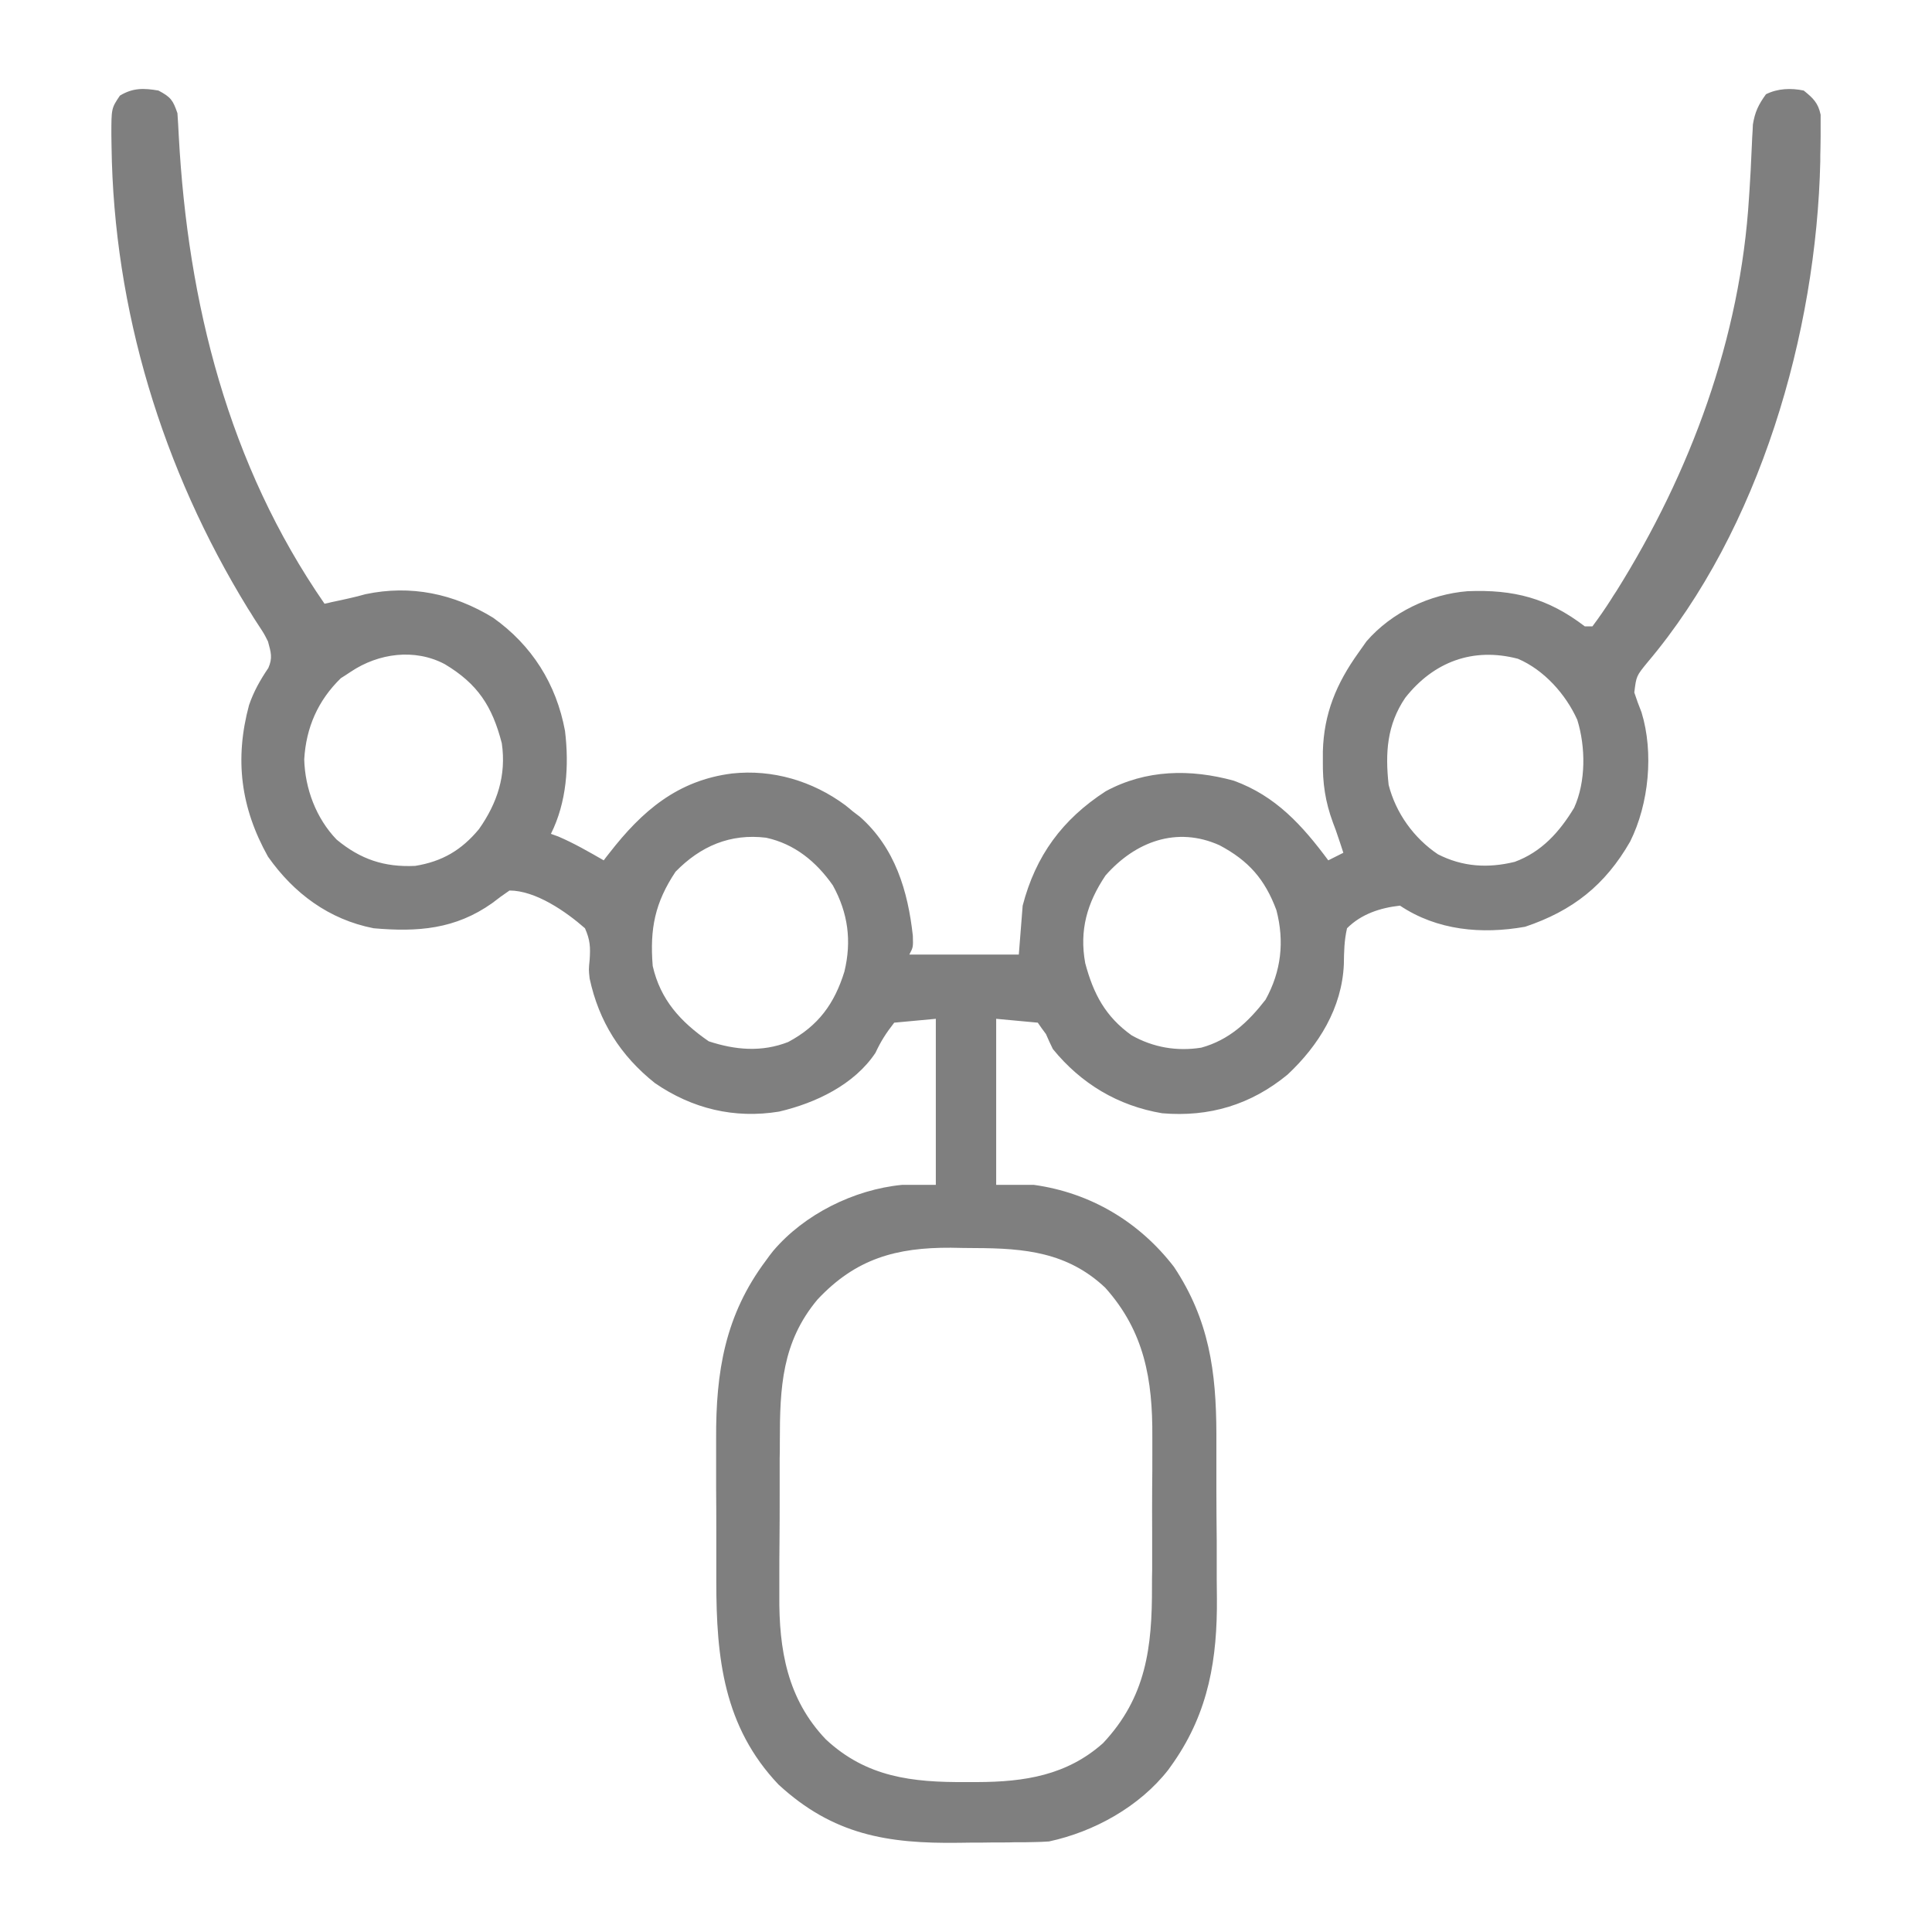 <?xml version="1.0" encoding="UTF-8"?>
<svg xmlns="http://www.w3.org/2000/svg" xmlns:xlink="http://www.w3.org/1999/xlink" width="45px" height="45px" viewBox="0 0 45 45" version="1.1">
<g id="surface1">
<path style=" stroke:none;fill-rule:nonzero;fill:rgb(49.804%,49.804%,49.804%);fill-opacity:1;" d="M 3.691 2.109 C 3.977 2.262 4.027 2.328 4.133 2.637 C 4.145 2.812 4.156 2.992 4.164 3.168 C 4.375 7.055 5.316 10.82 7.559 14.062 C 7.617 14.051 7.672 14.039 7.73 14.023 C 7.938 13.98 7.938 13.98 8.141 13.934 C 8.266 13.906 8.391 13.875 8.512 13.84 C 9.57 13.617 10.57 13.828 11.484 14.387 C 12.391 15.031 12.957 15.93 13.16 17.023 C 13.258 17.832 13.199 18.688 12.832 19.422 C 12.918 19.453 12.918 19.453 13.004 19.484 C 13.371 19.641 13.715 19.84 14.062 20.039 C 14.105 19.98 14.148 19.926 14.195 19.867 C 14.953 18.891 15.781 18.176 17.051 18.016 C 17.996 17.914 18.926 18.191 19.688 18.754 C 19.746 18.801 19.805 18.848 19.863 18.898 C 19.918 18.938 19.973 18.98 20.027 19.023 C 20.848 19.746 21.148 20.754 21.262 21.797 C 21.27 22.062 21.27 22.062 21.18 22.234 C 22.023 22.234 22.863 22.234 23.73 22.234 C 23.758 21.859 23.789 21.48 23.82 21.094 C 24.121 19.934 24.742 19.086 25.754 18.43 C 26.691 17.922 27.727 17.906 28.738 18.184 C 29.715 18.539 30.336 19.227 30.938 20.039 C 31.055 19.98 31.168 19.922 31.289 19.863 C 31.266 19.793 31.242 19.723 31.219 19.648 C 31.184 19.547 31.148 19.441 31.113 19.336 C 31.09 19.277 31.07 19.219 31.047 19.16 C 30.867 18.672 30.805 18.242 30.812 17.723 C 30.812 17.613 30.812 17.613 30.812 17.5 C 30.836 16.617 31.129 15.918 31.641 15.203 C 31.703 15.117 31.766 15.027 31.828 14.938 C 32.418 14.258 33.305 13.84 34.184 13.77 C 35.258 13.727 36.051 13.93 36.914 14.59 C 36.973 14.59 37.031 14.59 37.09 14.59 C 37.242 14.387 37.383 14.184 37.52 13.969 C 37.562 13.902 37.602 13.836 37.648 13.77 C 39.379 11.004 40.539 7.871 40.738 4.598 C 40.742 4.539 40.746 4.48 40.75 4.418 C 40.77 4.121 40.785 3.824 40.797 3.527 C 40.801 3.418 40.809 3.309 40.812 3.199 C 40.82 3.102 40.824 3.004 40.828 2.902 C 40.875 2.609 40.957 2.438 41.133 2.195 C 41.406 2.059 41.715 2.047 42.012 2.109 C 42.23 2.285 42.348 2.395 42.406 2.672 C 42.406 2.746 42.406 2.824 42.406 2.906 C 42.406 2.992 42.406 3.078 42.406 3.172 C 42.406 3.266 42.402 3.359 42.402 3.457 C 42.398 3.602 42.398 3.602 42.398 3.754 C 42.309 7.75 40.988 12.336 38.371 15.43 C 38.113 15.746 38.113 15.746 38.066 16.129 C 38.117 16.285 38.172 16.438 38.234 16.59 C 38.523 17.531 38.406 18.727 37.969 19.602 C 37.387 20.617 36.629 21.215 35.523 21.586 C 34.512 21.766 33.473 21.672 32.609 21.094 C 32.148 21.145 31.707 21.289 31.375 21.621 C 31.309 21.906 31.305 22.168 31.301 22.457 C 31.258 23.477 30.715 24.352 29.988 25.031 C 29.133 25.734 28.164 26.023 27.07 25.93 C 26.043 25.758 25.18 25.242 24.523 24.434 C 24.465 24.32 24.414 24.203 24.363 24.086 C 24.297 24 24.234 23.91 24.172 23.82 C 23.852 23.789 23.531 23.762 23.203 23.73 C 23.203 25.008 23.203 26.281 23.203 27.598 C 23.492 27.598 23.781 27.598 24.082 27.598 C 25.398 27.781 26.535 28.457 27.344 29.508 C 28.164 30.742 28.328 31.949 28.332 33.395 C 28.332 33.539 28.332 33.684 28.332 33.828 C 28.332 34.133 28.332 34.438 28.332 34.742 C 28.332 35.125 28.336 35.512 28.34 35.898 C 28.34 36.195 28.34 36.496 28.34 36.797 C 28.34 36.938 28.344 37.082 28.344 37.223 C 28.355 38.625 28.156 39.863 27.336 41.047 C 27.273 41.133 27.273 41.133 27.211 41.223 C 26.543 42.078 25.488 42.664 24.434 42.891 C 24.312 42.898 24.188 42.906 24.066 42.906 C 23.992 42.906 23.922 42.91 23.848 42.91 C 23.77 42.91 23.691 42.91 23.613 42.91 C 23.531 42.914 23.453 42.914 23.367 42.914 C 23.195 42.914 23.027 42.914 22.855 42.918 C 22.684 42.918 22.508 42.918 22.336 42.922 C 20.672 42.945 19.406 42.738 18.133 41.566 C 16.855 40.219 16.684 38.617 16.684 36.84 C 16.684 36.711 16.684 36.586 16.684 36.461 C 16.684 36.195 16.684 35.934 16.684 35.668 C 16.684 35.336 16.684 35 16.68 34.664 C 16.68 34.406 16.68 34.145 16.68 33.883 C 16.68 33.762 16.68 33.637 16.68 33.516 C 16.672 31.949 16.887 30.629 17.844 29.355 C 17.895 29.281 17.949 29.211 18.008 29.137 C 18.734 28.281 19.891 27.707 21.008 27.598 C 21.266 27.598 21.527 27.598 21.797 27.598 C 21.797 26.32 21.797 25.047 21.797 23.73 C 21.477 23.758 21.16 23.789 20.828 23.82 C 20.637 24.066 20.52 24.246 20.391 24.523 C 19.895 25.266 19 25.691 18.148 25.891 C 17.105 26.062 16.121 25.824 15.254 25.227 C 14.453 24.59 13.949 23.793 13.734 22.793 C 13.711 22.586 13.711 22.586 13.734 22.355 C 13.754 22.059 13.746 21.895 13.625 21.621 C 13.176 21.227 12.473 20.742 11.867 20.742 C 11.727 20.836 11.594 20.934 11.465 21.035 C 10.605 21.645 9.73 21.711 8.703 21.621 C 7.664 21.418 6.844 20.809 6.242 19.953 C 5.605 18.812 5.461 17.684 5.801 16.422 C 5.91 16.105 6.062 15.836 6.25 15.559 C 6.355 15.32 6.309 15.191 6.242 14.941 C 6.152 14.762 6.152 14.762 6.039 14.59 C 5.996 14.523 5.953 14.457 5.91 14.391 C 5.867 14.316 5.82 14.246 5.773 14.172 C 3.785 10.934 2.648 7.219 2.598 3.41 C 2.598 3.32 2.594 3.23 2.594 3.141 C 2.594 2.523 2.594 2.523 2.793 2.227 C 3.098 2.043 3.348 2.051 3.691 2.109 Z M 8.172 15.645 C 8.098 15.695 8.02 15.746 7.938 15.797 C 7.406 16.316 7.129 16.945 7.086 17.688 C 7.105 18.371 7.363 19.059 7.84 19.555 C 8.395 20.016 8.953 20.203 9.672 20.168 C 10.301 20.066 10.75 19.801 11.156 19.312 C 11.582 18.707 11.797 18.059 11.688 17.312 C 11.465 16.449 11.129 15.93 10.359 15.469 C 9.656 15.098 8.816 15.215 8.172 15.645 Z M 32.73 16.254 C 32.305 16.883 32.262 17.531 32.344 18.281 C 32.512 18.938 32.93 19.52 33.492 19.898 C 34.066 20.191 34.656 20.227 35.281 20.074 C 35.906 19.844 36.324 19.379 36.664 18.816 C 36.941 18.207 36.934 17.398 36.738 16.766 C 36.469 16.168 35.961 15.602 35.355 15.344 C 34.309 15.07 33.391 15.414 32.73 16.254 Z M 15.734 20.305 C 15.254 21.027 15.133 21.633 15.203 22.5 C 15.383 23.289 15.852 23.801 16.508 24.254 C 17.125 24.457 17.742 24.512 18.359 24.27 C 19.062 23.895 19.438 23.375 19.668 22.629 C 19.84 21.918 19.754 21.266 19.398 20.621 C 19.012 20.07 18.508 19.656 17.844 19.512 C 17.012 19.41 16.316 19.707 15.734 20.305 Z M 25.75 20.391 C 25.32 21.031 25.137 21.668 25.277 22.434 C 25.469 23.152 25.746 23.676 26.355 24.113 C 26.859 24.398 27.41 24.492 27.98 24.402 C 28.629 24.223 29.07 23.809 29.477 23.285 C 29.84 22.629 29.922 21.934 29.73 21.199 C 29.461 20.477 29.082 20.047 28.406 19.688 C 27.406 19.238 26.441 19.605 25.75 20.391 Z M 19.043 30.266 C 18.211 31.258 18.164 32.32 18.164 33.57 C 18.164 33.707 18.164 33.844 18.16 33.977 C 18.16 34.262 18.16 34.547 18.16 34.832 C 18.16 35.191 18.16 35.555 18.156 35.914 C 18.152 36.195 18.152 36.477 18.152 36.758 C 18.152 36.891 18.152 37.023 18.152 37.156 C 18.141 38.418 18.336 39.574 19.238 40.516 C 20.184 41.395 21.242 41.516 22.5 41.508 C 22.59 41.508 22.676 41.508 22.766 41.508 C 23.863 41.504 24.848 41.352 25.691 40.602 C 26.699 39.531 26.836 38.363 26.832 36.953 C 26.832 36.82 26.832 36.688 26.836 36.555 C 26.836 36.281 26.836 36.004 26.836 35.727 C 26.832 35.375 26.836 35.023 26.836 34.672 C 26.84 34.402 26.84 34.129 26.84 33.855 C 26.84 33.727 26.84 33.594 26.84 33.465 C 26.848 32.133 26.656 31.012 25.742 29.992 C 24.863 29.164 23.859 29.074 22.719 29.07 C 22.531 29.07 22.34 29.066 22.148 29.062 C 20.875 29.055 19.934 29.316 19.043 30.266 Z M 19.043 30.266 "/>
</g>
</svg>
